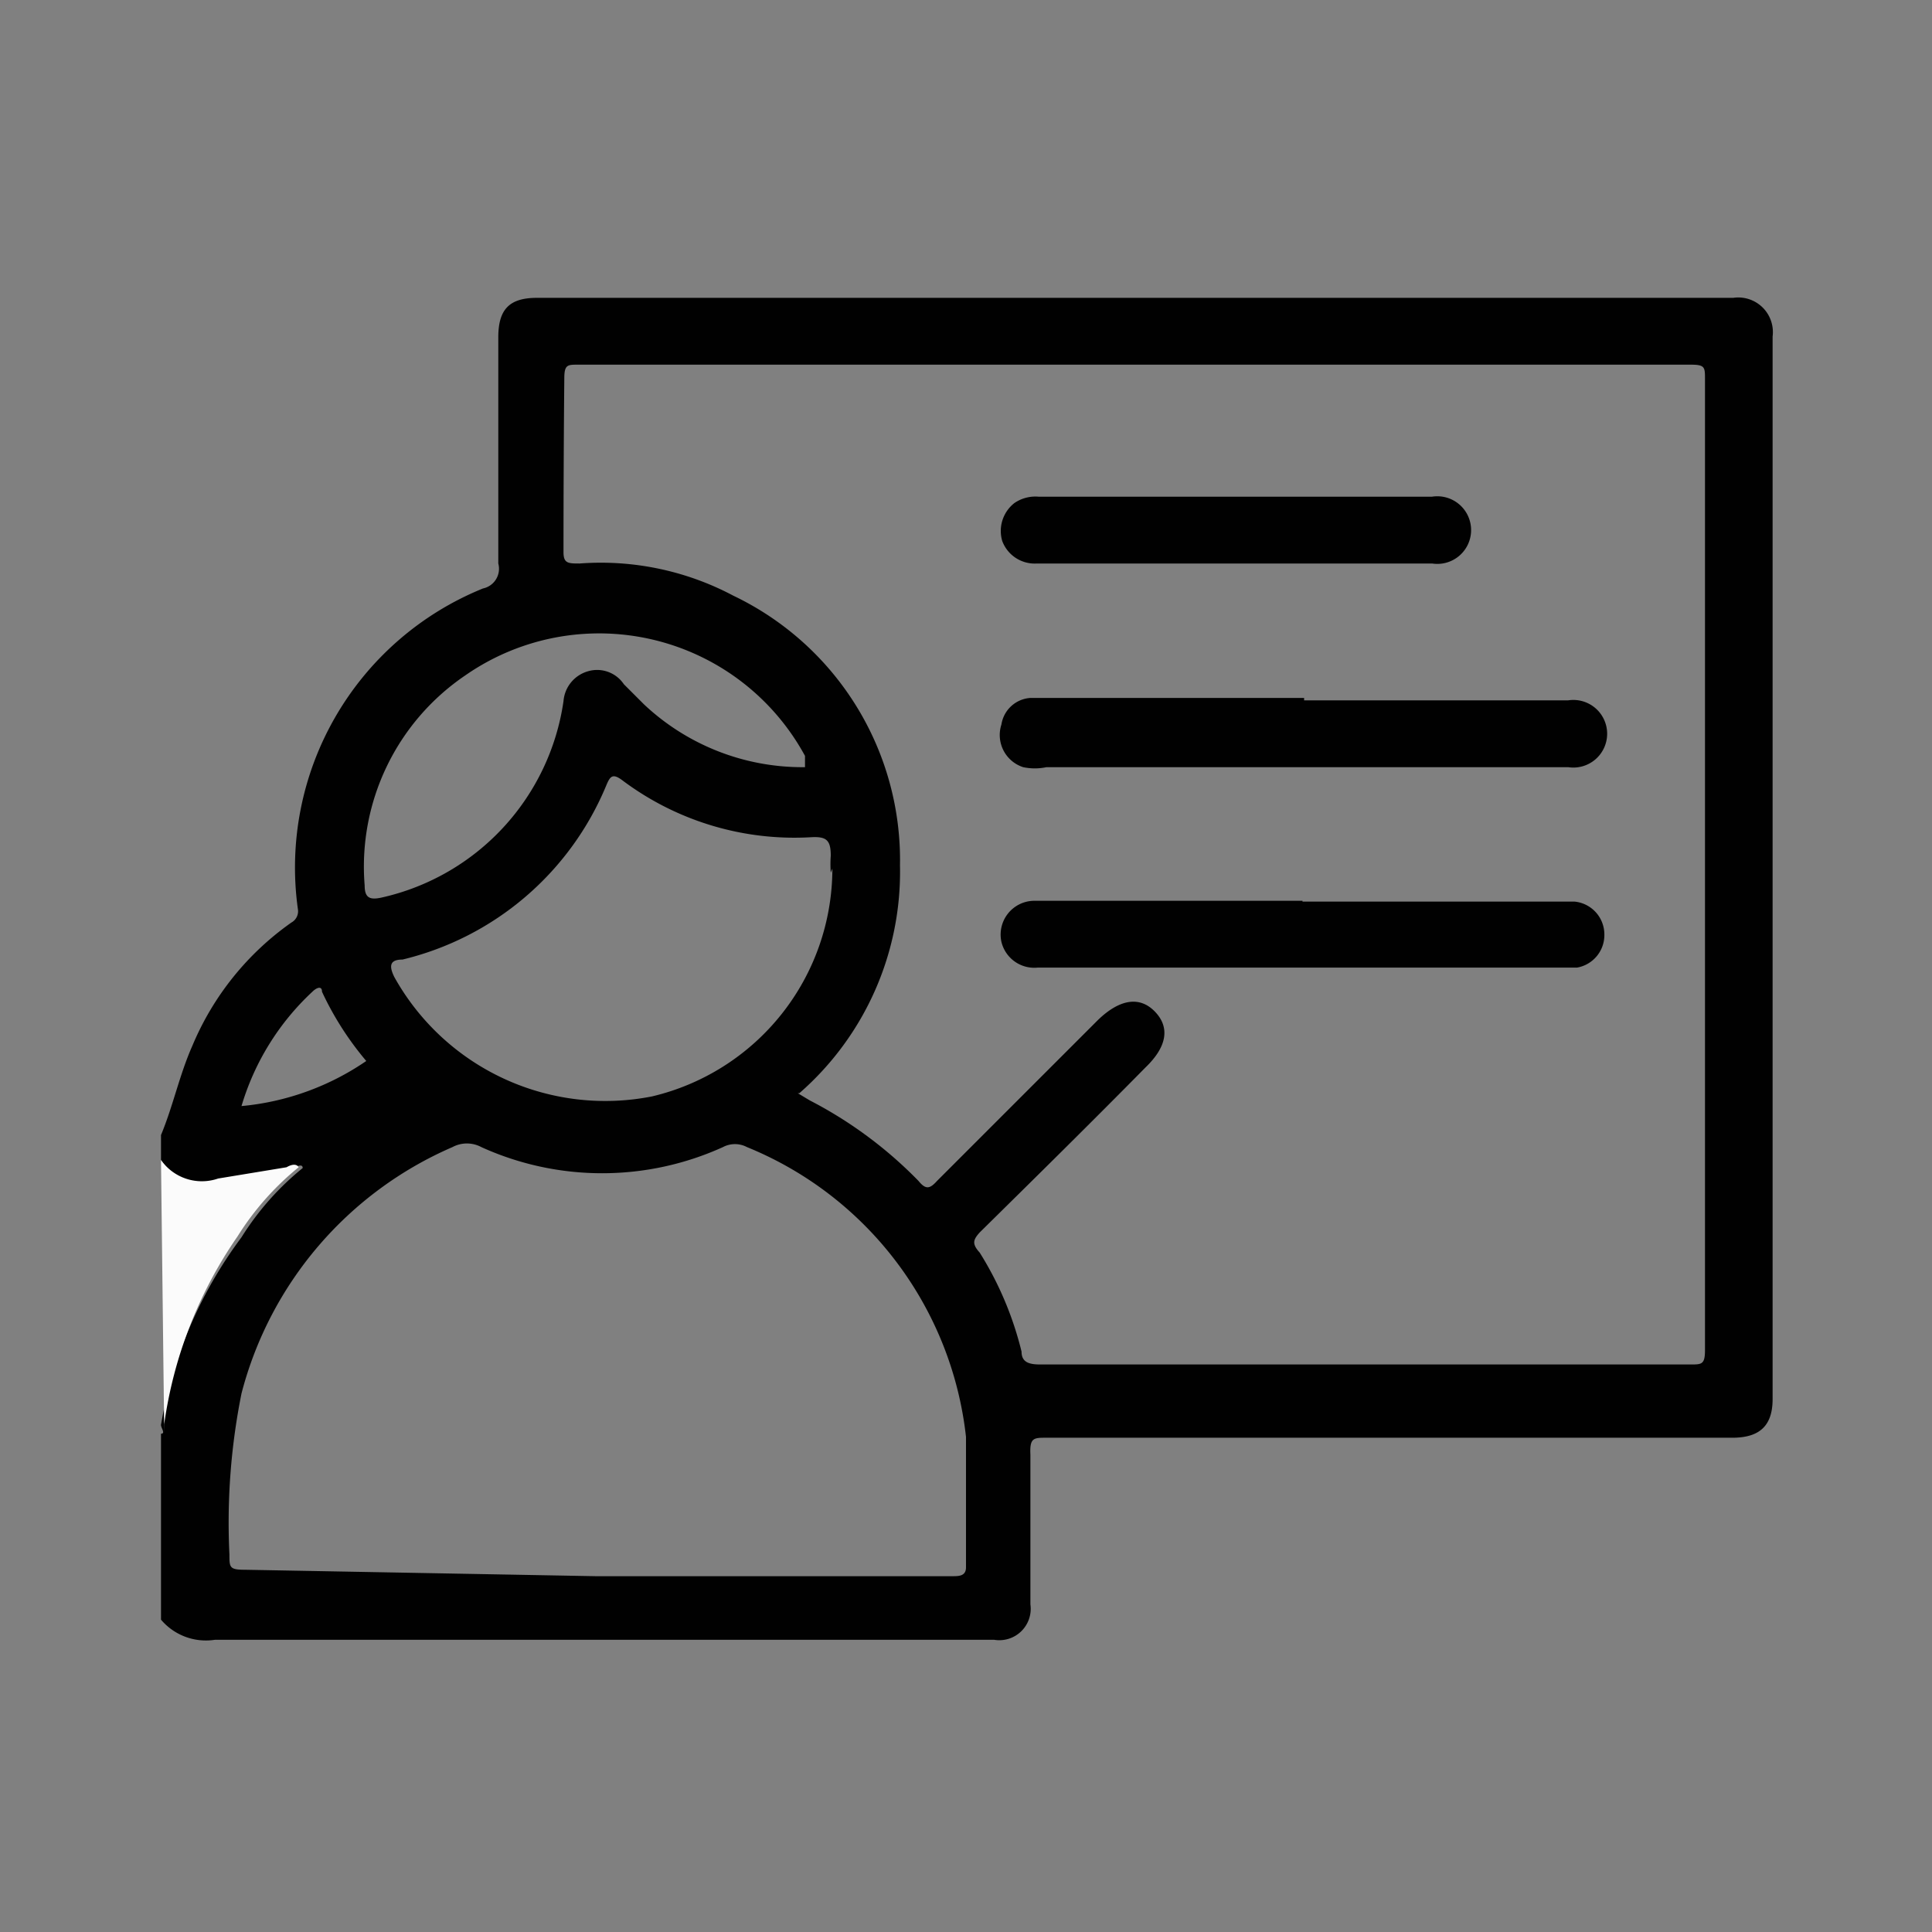<svg xmlns="http://www.w3.org/2000/svg" viewBox="0 0 24 24"><rect x="0" y="0" width="24" height="24" fill="#808080" stroke="none"/><defs><style>.cls-1{fill:#010101;}.cls-2{fill:#fbfbfb;}</style></defs><title>Icons</title><g id="Layer_2" data-name="Layer 2"><path class="cls-1" d="M2,14.1c.15-.36.23-.75.39-1.11a3.54,3.54,0,0,1,1.23-1.53.16.16,0,0,0,.08-.17A3.74,3.74,0,0,1,6,7.31.25.25,0,0,0,6.19,7V4.19c0-.35.14-.49.48-.49H21.53a.43.43,0,0,1,.49.48v13.2c0,.33-.16.48-.5.48H13c-.16,0-.21,0-.2.21,0,.62,0,1.24,0,1.86a.39.39,0,0,1-.45.44H2.67A.73.73,0,0,1,2,20.12V17.81c.06,0,0-.07,0-.11A5.42,5.42,0,0,1,3,15.37a3.48,3.48,0,0,1,.76-.86s0-.06,0,0l0,0c0-.07-.1,0-.15,0l-.85.14A.62.62,0,0,1,2,14.41Zm7.91-.52.15.09a5.24,5.24,0,0,1,1.35,1c.09.11.14.1.23,0l2-2c.27-.26.52-.3.71-.1s.14.44-.12.69c-.68.69-1.37,1.37-2.06,2.05-.08.09-.1.14,0,.25a4.18,4.18,0,0,1,.52,1.23c0,.13.09.16.23.16H21c.14,0,.18,0,.18-.18V4.71c0-.15,0-.18-.18-.18H7.18c-.13,0-.17,0-.17.17Q7,5.78,7,6.86C7,7,7.06,7,7.2,7a3.51,3.51,0,0,1,1.91.4,3.64,3.64,0,0,1,2.07,3.35A3.65,3.65,0,0,1,9.93,13.58Zm-2.51,6h4.43c.08,0,.17,0,.17-.11,0-.54,0-1.08,0-1.62a4.41,4.41,0,0,0-2.72-3.6.32.32,0,0,0-.3,0,3.63,3.63,0,0,1-3,0,.38.38,0,0,0-.36,0A4.59,4.59,0,0,0,3,17.31a8.14,8.14,0,0,0-.15,2c0,.16,0,.19.19.19Zm2.92-8.74a1.47,1.47,0,0,1,0-.21c0-.19-.05-.24-.24-.23a3.56,3.56,0,0,1-2.34-.7c-.13-.1-.16-.06-.21.06A3.67,3.67,0,0,1,5,11.92c-.16,0-.17.08-.1.22A3,3,0,0,0,8.1,13.62,2.91,2.91,0,0,0,10.34,10.79ZM10,9.53c0-.07,0-.1,0-.14a2.91,2.91,0,0,0-4.22-1A2.87,2.87,0,0,0,4.53,11c0,.16.07.18.21.15A2.93,2.93,0,0,0,7,8.71a.42.42,0,0,1,.3-.37.4.4,0,0,1,.45.16L8,8.75A2.87,2.87,0,0,0,10,9.53ZM4.55,13.18A3.83,3.83,0,0,1,4,12.32c0-.08-.07-.05-.12,0A3.17,3.17,0,0,0,3,13.74,3.27,3.27,0,0,0,4.55,13.18Z"/><path class="cls-2" d="M2,14.41a.62.62,0,0,0,.71.23l.85-.14s.11-.07.15,0h0a3.48,3.48,0,0,0-.76.86,5.42,5.42,0,0,0-.91,2.33s0,.09,0,.11Z"/><path class="cls-2" d="M3.73,14.5l0,0s0,0,0,0Z"/><path class="cls-1" d="M16.2,8.7h3.28a.42.42,0,1,1,0,.83H13a.7.7,0,0,1-.29,0A.42.42,0,0,1,12.44,9a.39.39,0,0,1,.36-.33h3.4Z"/><path class="cls-1" d="M16.18,11.2h3.38a.41.41,0,0,1,.37.41.41.41,0,0,1-.34.41h-6.7a.42.42,0,0,1-.45-.32.42.42,0,0,1,.4-.51h3.34Z"/><path class="cls-1" d="M15.34,7H12.88a.43.43,0,0,1-.43-.28.44.44,0,0,1,.15-.47.46.46,0,0,1,.3-.08h4.89a.42.42,0,1,1,0,.83Z"/></g></svg>